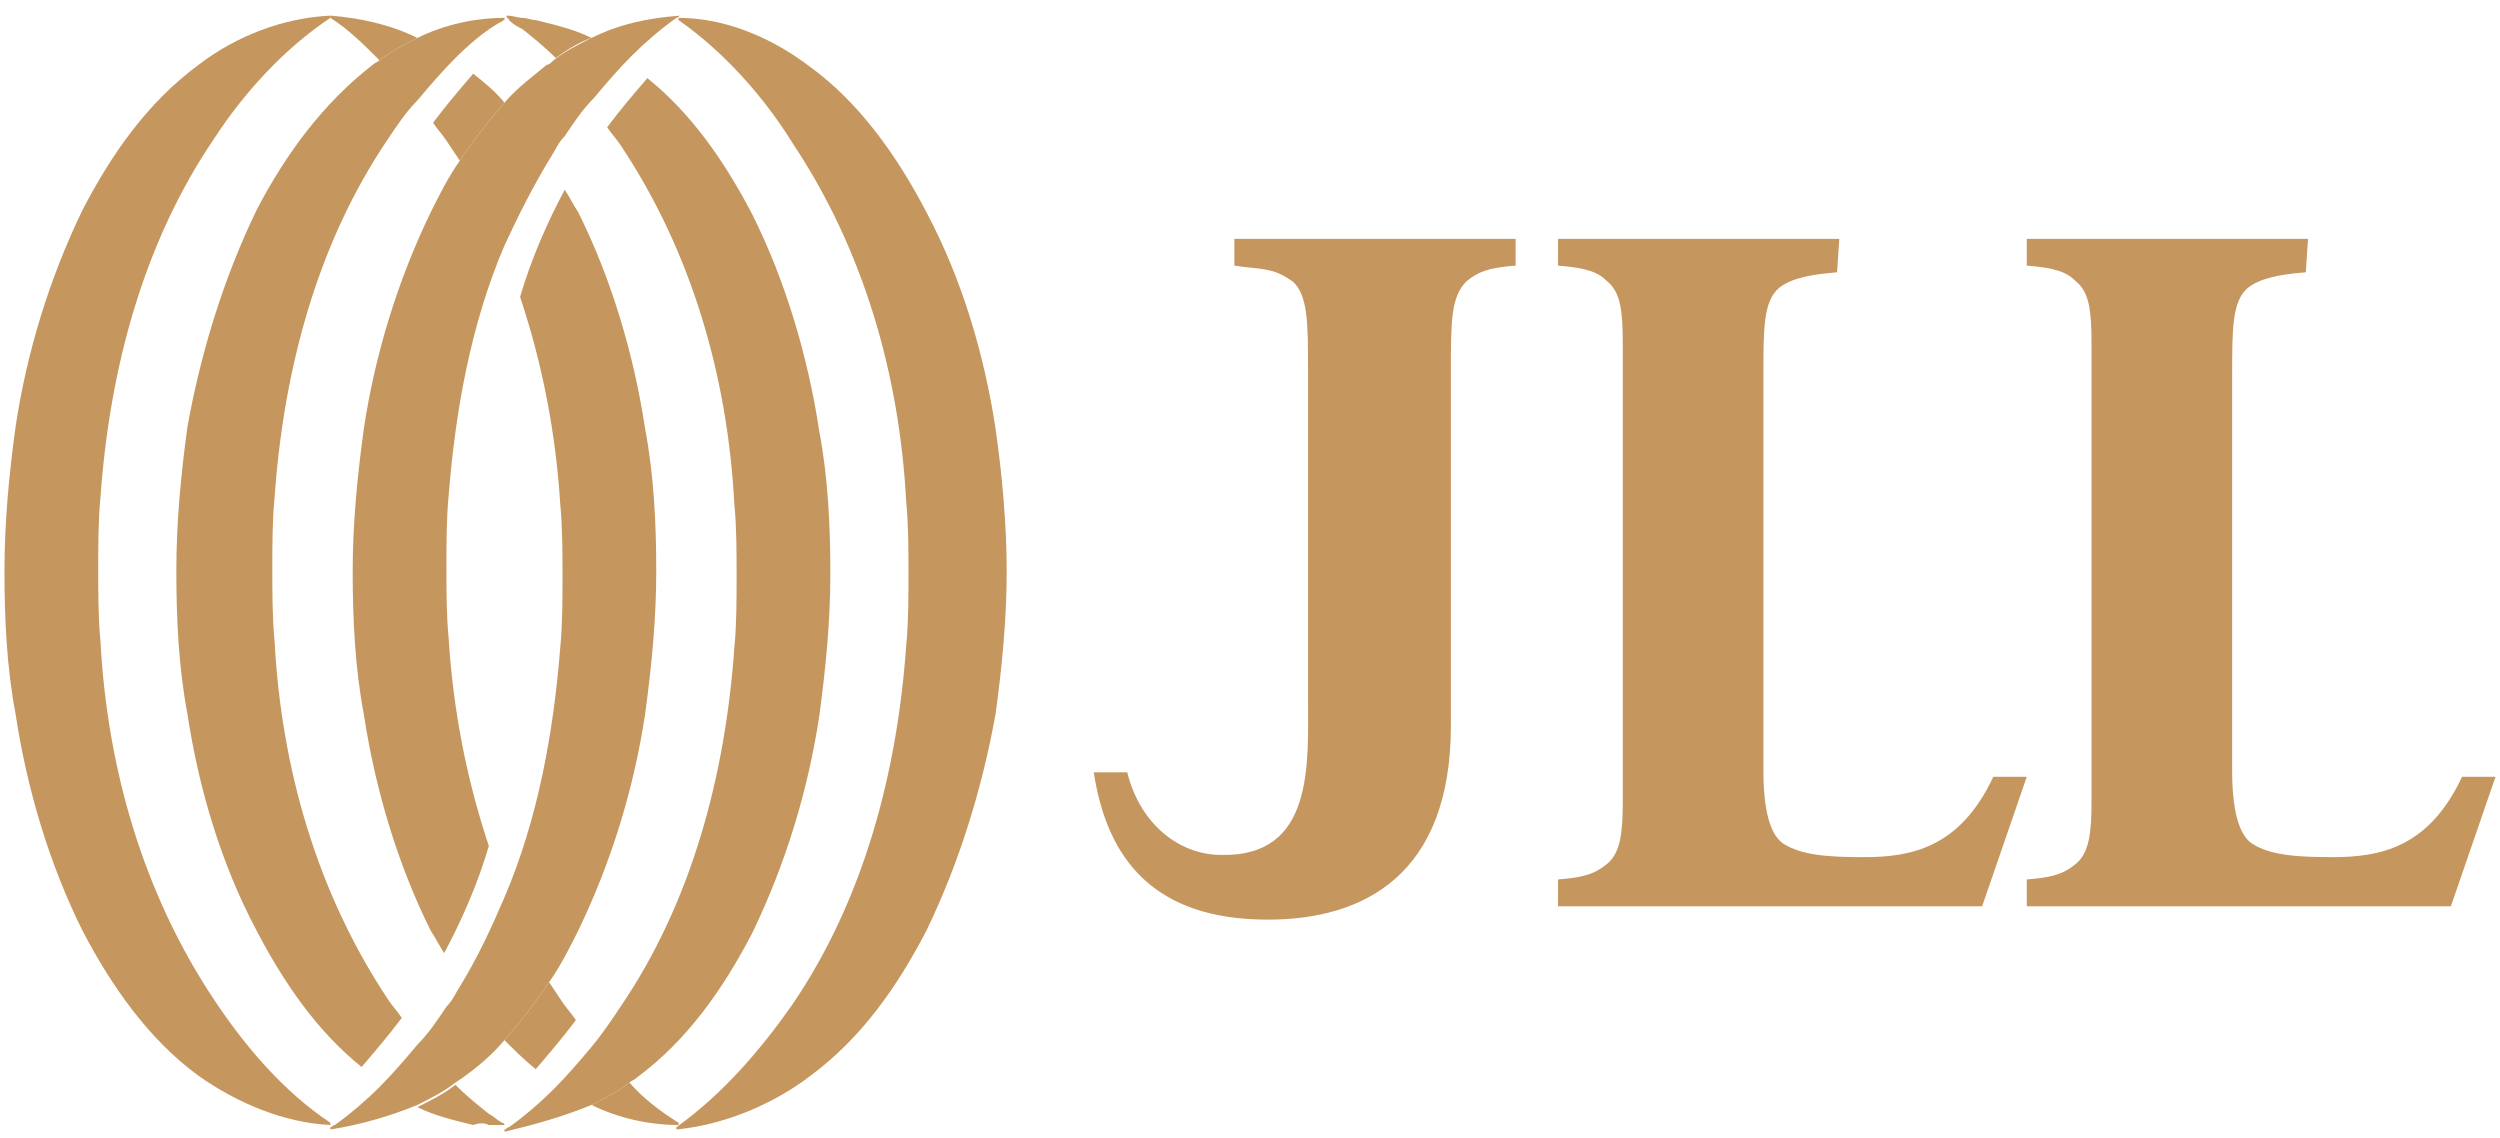 <svg width="112" height="51" viewBox="0 0 112 51" fill="none" xmlns="http://www.w3.org/2000/svg">
<path d="M67.9 10.7H58.3H55.3V11.9C55.9 12 56.4 12 56.8 12.1C57.3 12.2 57.6 12.4 57.9 12.6C58.6 13.2 58.6 14.5 58.6 16.6V31.2C58.6 34.2 58.9 38.4 54.7 38.3C52.9 38.3 51.1 37 50.5 34.6H49C49.6 38.5 51.7 41.2 56.8 41.2C61.1 41.2 65 39.2 65 32.5V21.2V16.6C65 14.4 65 13.3 65.7 12.6C66.2 12.2 66.6 12 67.9 11.9V10.7Z" fill="#C5975E"/>
<path d="M82.4 10.7H69.8V11.8V11.9C71.1 12 71.6 12.2 72 12.6C72.6 13.1 72.7 13.9 72.7 15.4V16.9V34.4V35.9C72.7 37.3 72.6 38.2 72 38.7C71.5 39.1 71.1 39.3 69.8 39.4V39.5V40.6H82.4H88.8L90.8 34.8H89.3C87.8 38 85.6 38.4 83.5 38.4C81.8 38.4 80.7 38.3 79.9 37.8C79.3 37.4 79 36.3 79 34.5V17.2V16.9C79 14.7 79 13.5 79.7 12.9C80.2 12.5 81 12.3 82.3 12.2L82.4 10.7Z" fill="#C5975E"/>
<path d="M103.4 10.7H90.8V11.8V11.9C92.1 12 92.6 12.2 93 12.6C93.6 13.1 93.7 13.9 93.7 15.4V16.9V34.4V35.9C93.7 37.3 93.6 38.2 93 38.7C92.5 39.1 92.1 39.3 90.8 39.4V39.5V40.6H103.4H109.8L111.8 34.8H110.3C108.8 38 106.6 38.4 104.5 38.4C102.8 38.4 101.7 38.3 100.9 37.8C100.3 37.4 100 36.3 100 34.5V17.2V16.9C100 14.7 100 13.5 100.7 12.9C101.2 12.5 102 12.3 103.3 12.2L103.4 10.7Z" fill="#C5975E"/>
<path d="M18.7 49.5C19.3 49.2 19.9 48.9 20.4 48.5L20.7 48.3C21.4 47.8 22 47.3 22.6 46.6C23.3 45.8 24 44.9 24.6 44C25.1 43.3 25.5 42.5 25.9 41.7C27.4 38.6 28.4 35.3 28.9 32C29.2 29.8 29.4 27.7 29.4 25.6C29.4 23.5 29.3 21.3 28.9 19.2C28.4 15.9 27.4 12.5 25.9 9.5C25.7 9.2 25.5 8.8 25.3 8.5C24.5 10 23.8 11.6 23.3 13.3C24.3 16.3 24.9 19.4 25.1 22.6C25.2 23.6 25.2 24.8 25.2 25.8C25.2 26.8 25.2 28 25.1 29C24.8 32.8 24.1 36.7 22.6 40.2C22 41.6 21.4 42.9 20.6 44.2C20.4 44.5 20.3 44.8 20 45.1C19.6 45.7 19.2 46.3 18.7 46.8C18.2 47.4 17.6 48.1 17 48.7C16.4 49.3 15.7 49.9 15 50.4C14.9 50.4 14.9 50.5 14.8 50.5V50.6C16.1 50.4 17.5 50 18.7 49.5Z" fill="#C5975E"/>
<path d="M26.5 49.5C27.1 49.2 27.7 48.9 28.2 48.5C28.3 48.4 28.4 48.4 28.5 48.3C30.8 46.6 32.4 44.3 33.7 41.8C35.2 38.7 36.2 35.4 36.7 32.1C37 29.9 37.2 27.8 37.2 25.7C37.2 23.6 37.1 21.4 36.7 19.3C36.2 16 35.2 12.6 33.7 9.6C32.5 7.3 31 5.1 29 3.5C28.4 4.2 27.8 4.9 27.2 5.7C27.4 6 27.6 6.2 27.8 6.5C31 11.3 32.6 16.9 32.9 22.6C33 23.6 33 24.8 33 25.8C33 26.8 33 28 32.9 29C32.5 34.7 31 40.4 27.8 45.1C27.4 45.7 27 46.3 26.5 46.9C26 47.5 25.4 48.2 24.8 48.8C24.2 49.4 23.5 50 22.8 50.5C22.7 50.5 22.7 50.6 22.6 50.6V50.7C23.9 50.4 25.3 50 26.5 49.5Z" fill="#C5975E"/>
<path d="M36.3 48.2C38.6 46.5 40.2 44.2 41.5 41.7C43 38.6 44 35.3 44.6 32C44.9 29.8 45.1 27.7 45.1 25.6C45.1 23.5 44.9 21.3 44.6 19.2C44.1 15.9 43.1 12.5 41.5 9.5C40.2 7 38.5 4.6 36.3 3C34.6 1.7 32.5 0.8 30.4 0.8V0.9C32.4 2.3 34.2 4.3 35.5 6.4C38.7 11.2 40.3 16.8 40.6 22.5C40.7 23.5 40.7 24.7 40.7 25.7C40.7 26.7 40.7 27.9 40.6 28.9C40.2 34.6 38.7 40.3 35.5 45C34.1 47 32.4 49 30.3 50.5V50.6C32.4 50.4 34.6 49.5 36.3 48.2Z" fill="#C5975E"/>
<path d="M26.5 1.7C25.9 2 25.3 2.3 24.8 2.7C24.7 2.8 24.6 2.9 24.5 2.9C23.9 3.4 23.2 3.9 22.6 4.6C21.9 5.4 21.2 6.3 20.6 7.2C20.1 7.9 19.7 8.7 19.3 9.5C17.8 12.6 16.8 15.9 16.3 19.2C16 21.4 15.8 23.5 15.8 25.6C15.8 27.7 15.9 29.9 16.3 32C16.8 35.3 17.8 38.7 19.3 41.7C19.5 42 19.7 42.4 19.9 42.7C20.7 41.2 21.4 39.6 21.9 37.9C20.9 34.9 20.3 31.8 20.1 28.6C20 27.6 20 26.4 20 25.4C20 24.4 20 23.2 20.1 22.2C20.4 18.4 21.1 14.5 22.6 11C23.2 9.7 23.9 8.3 24.7 7C24.9 6.7 25 6.4 25.3 6.1C25.7 5.5 26.1 4.9 26.6 4.4C27.1 3.8 27.7 3.1 28.3 2.5C28.9 1.9 29.6 1.3 30.3 0.8C30.4 0.8 30.4 0.7 30.5 0.7C29 0.8 27.7 1.1 26.5 1.7Z" fill="#C5975E"/>
<path d="M18.7 1.7C18.1 2 17.5 2.3 17 2.7C16.9 2.8 16.8 2.8 16.7 2.9C14.5 4.6 12.8 6.9 11.5 9.4C10 12.5 9 15.8 8.4 19.1C8.1 21.3 7.9 23.4 7.9 25.6C7.9 27.7 8 29.9 8.4 32C8.9 35.3 9.9 38.7 11.5 41.7C12.7 44 14.2 46.2 16.2 47.8C16.8 47.1 17.4 46.4 18 45.6C17.8 45.3 17.6 45.1 17.4 44.8C14.2 40 12.6 34.4 12.3 28.7C12.2 27.7 12.2 26.5 12.2 25.5C12.2 24.5 12.2 23.3 12.3 22.3C12.7 16.6 14.2 10.9 17.4 6.2C17.8 5.6 18.2 5 18.7 4.5C19.2 3.9 19.8 3.2 20.4 2.6C21 2 21.7 1.4 22.4 1C22.5 1 22.5 0.9 22.6 0.9V0.8C21.3 0.8 19.9 1.1 18.7 1.7Z" fill="#C5975E"/>
<path d="M8.9 2.9C6.6 4.6 5 6.9 3.7 9.4C2.2 12.5 1.2 15.8 0.7 19.1C0.4 21.3 0.2 23.4 0.2 25.6C0.2 27.7 0.3 29.9 0.7 32C1.2 35.3 2.2 38.7 3.7 41.7C5 44.2 6.7 46.6 8.9 48.2C10.6 49.4 12.7 50.3 14.8 50.4V50.3C12.7 48.9 11 46.9 9.6 44.8C6.4 40 4.8 34.4 4.5 28.7C4.4 27.7 4.4 26.5 4.4 25.5C4.4 24.5 4.4 23.3 4.5 22.3C4.9 16.6 6.4 10.9 9.6 6.2C10.9 4.2 12.7 2.2 14.8 0.8V0.7C12.7 0.8 10.6 1.6 8.9 2.9Z" fill="#C5975E"/>
<path d="M24 47.9C24.6 47.2 25.2 46.5 25.8 45.7C25.6 45.4 25.4 45.2 25.2 44.9C25 44.6 24.8 44.3 24.6 44C24 44.9 23.3 45.8 22.6 46.6C23 47 23.5 47.5 24 47.9Z" fill="#C5975E"/>
<path d="M28.2 48.5C27.7 48.9 27.1 49.2 26.5 49.5C27.7 50.1 29.1 50.4 30.4 50.4V50.3C29.6 49.8 28.8 49.2 28.2 48.5Z" fill="#C5975E"/>
<path d="M21.9 50.4C22.1 50.4 22.3 50.3 22.5 50.3C22.3 50.2 22.1 50 21.9 49.9C21.4 49.5 20.9 49.1 20.4 48.6C19.9 49 19.3 49.3 18.7 49.6C19.5 50 20.4 50.2 21.2 50.4C21.5 50.3 21.7 50.3 21.9 50.4ZM22.6 50.4C22.6 50.3 22.5 50.3 22.5 50.3C22.3 50.3 22.1 50.4 21.9 50.4C22.1 50.4 22.4 50.4 22.6 50.4Z" fill="#C5975E"/>
<path d="M21.2 3.3C20.6 4 20 4.7 19.4 5.5C19.6 5.8 19.8 6 20 6.3C20.2 6.6 20.4 6.9 20.6 7.2C21.2 6.3 21.9 5.4 22.6 4.6C22.2 4.1 21.7 3.7 21.2 3.3Z" fill="#C5975E"/>
<path d="M17 2.7C17.5 2.3 18.1 2 18.7 1.7C17.5 1.1 16.1 0.8 14.8 0.7V0.8C15.6 1.3 16.3 2 17 2.7Z" fill="#C5975E"/>
<path d="M26.5 1.7C25.7 1.3 24.8 1.1 24 0.9C23.8 0.9 23.6 0.8 23.4 0.8C23.2 0.8 23 0.7 22.7 0.7V0.8C22.7 0.8 22.8 0.8 22.8 0.9C23 1.1 23.2 1.2 23.4 1.3C23.9 1.7 24.4 2.1 24.9 2.6C25.3 2.3 25.9 1.9 26.5 1.7Z" fill="#C5975E"/>
</svg>

